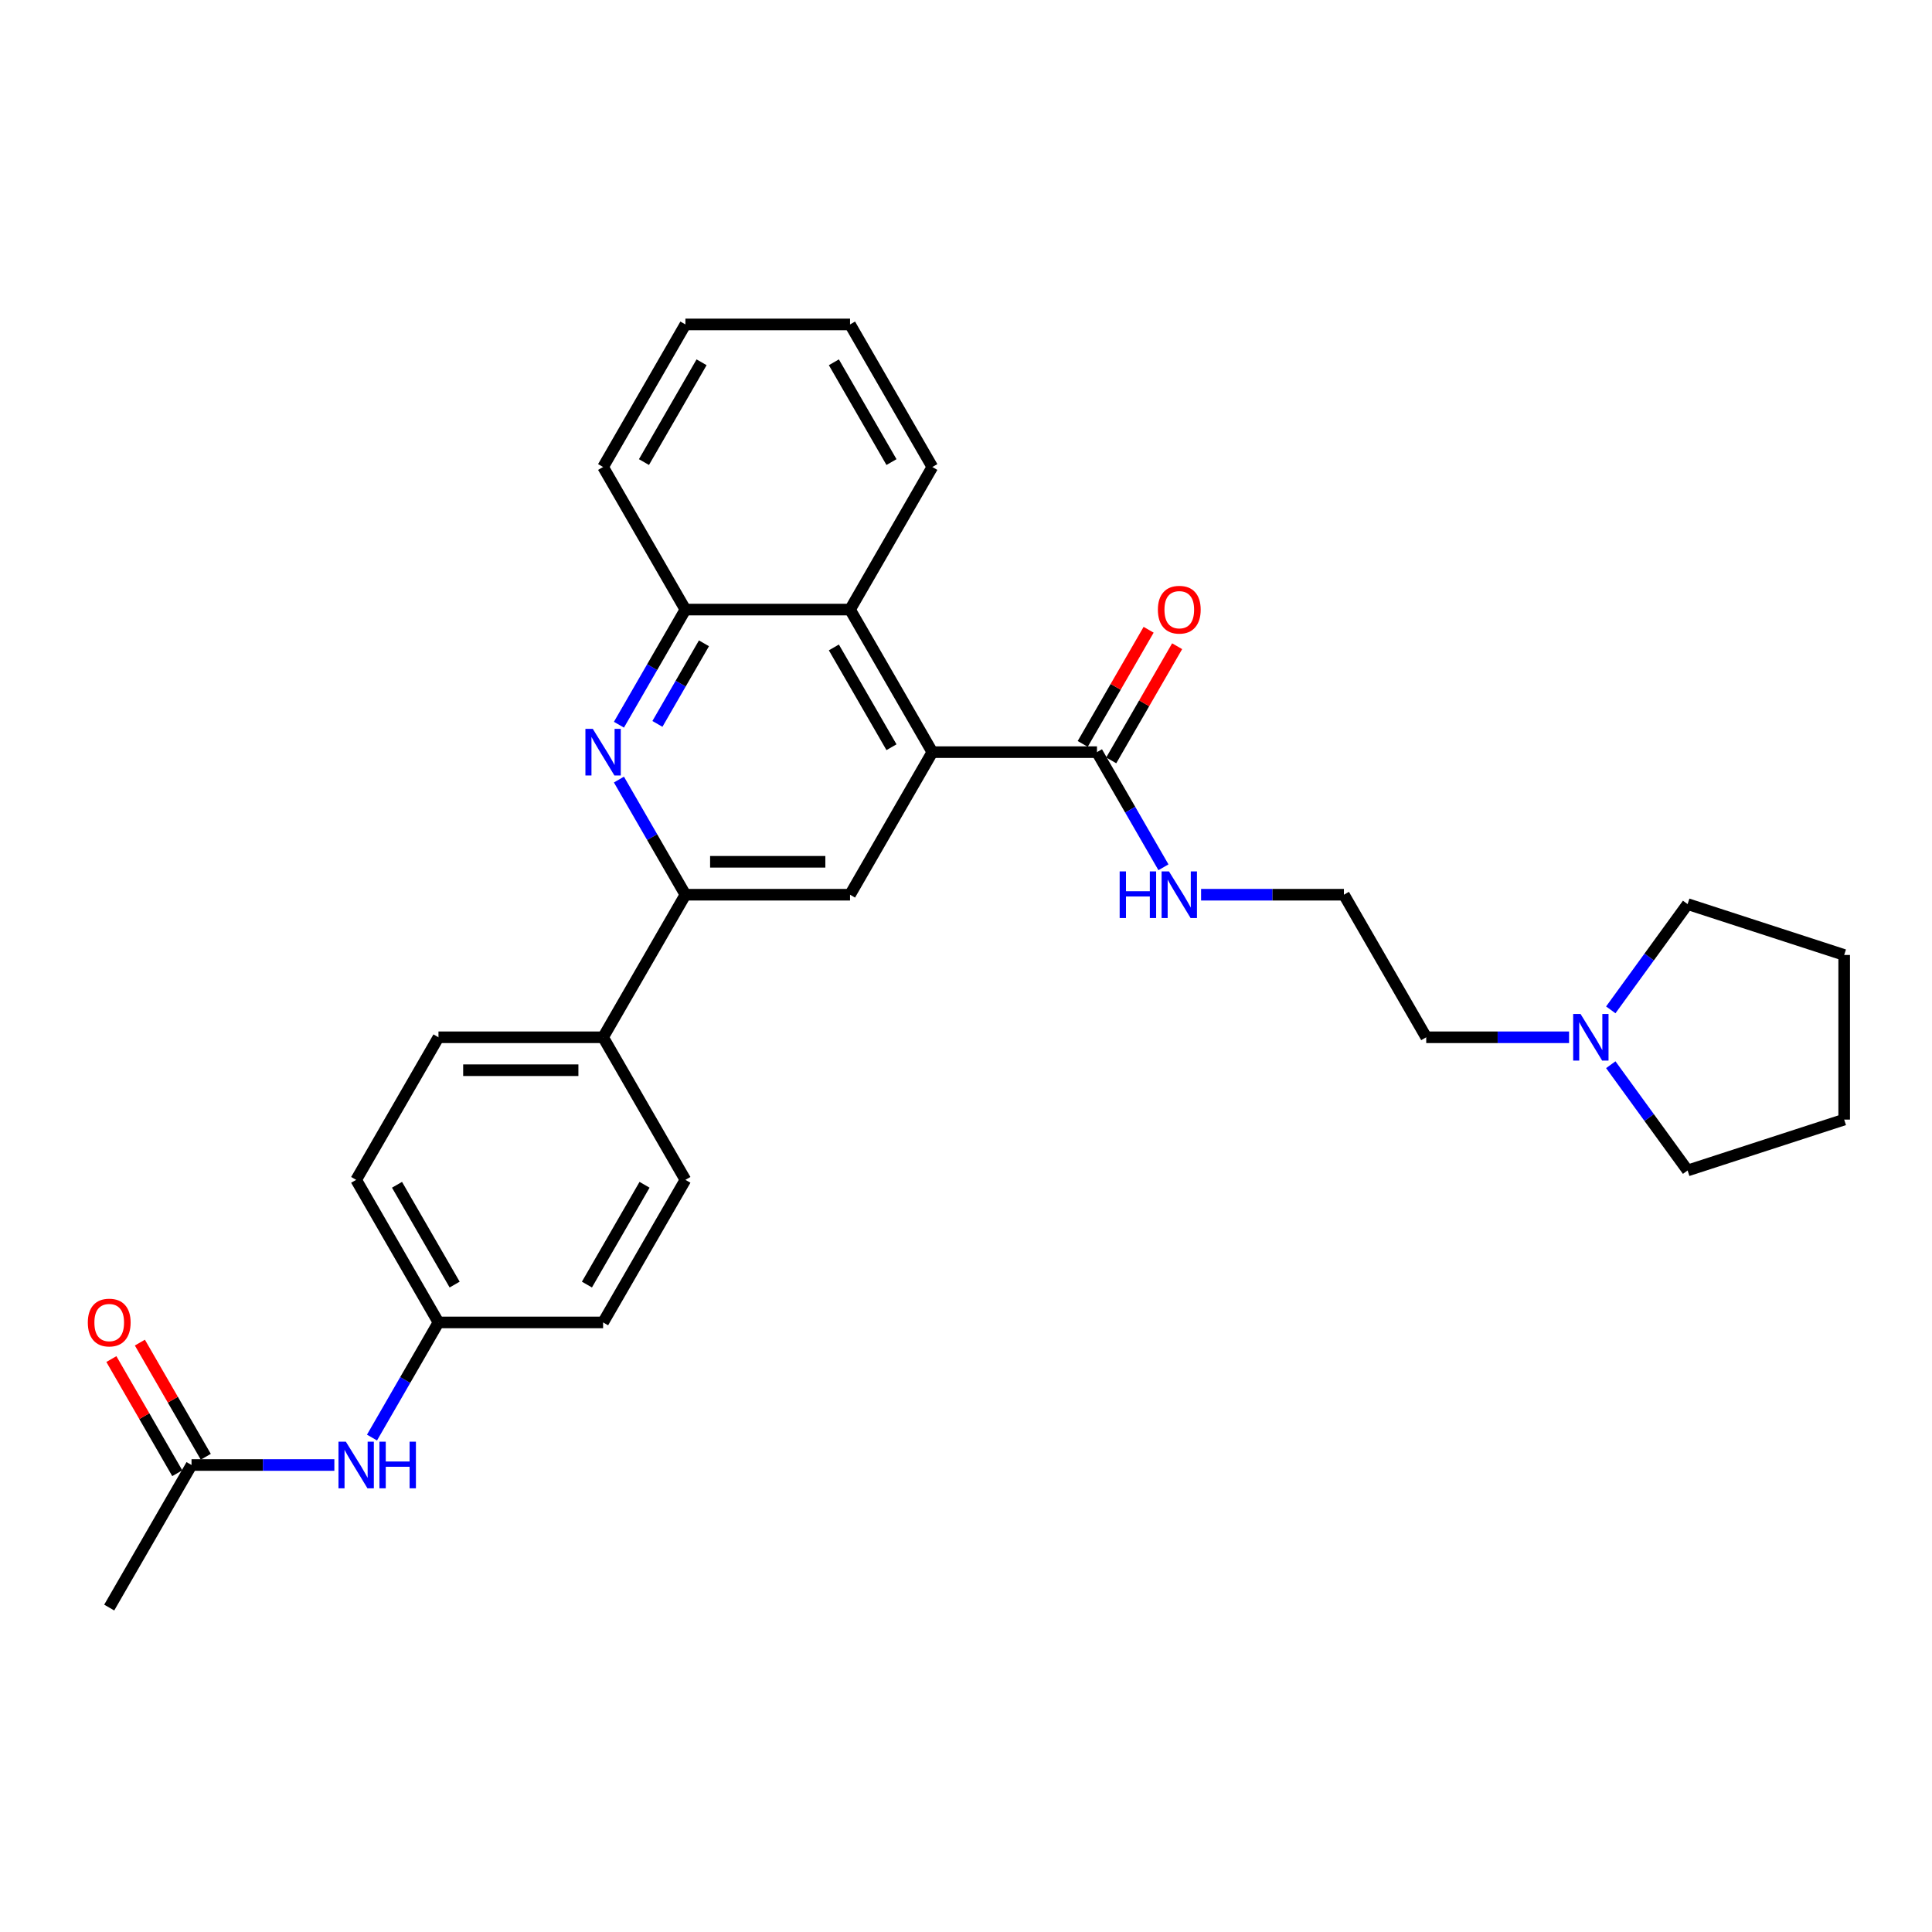 <?xml version='1.0' encoding='iso-8859-1'?>
<svg version='1.1' baseProfile='full'
              xmlns='http://www.w3.org/2000/svg'
                      xmlns:rdkit='http://www.rdkit.org/xml'
                      xmlns:xlink='http://www.w3.org/1999/xlink'
                  xml:space='preserve'
width='1000px' height='1000px' viewBox='0 0 1000 1000'>
<!-- END OF HEADER -->
<rect style='opacity:1.0;fill:#FFFFFF;stroke:none' width='1000' height='1000' x='0' y='0'> </rect>
<path class='bond-2' d='M 482.581,389.309 L 439.976,463.103' style='fill:none;fill-rule:evenodd;stroke:#000000;stroke-width:6px;stroke-linecap:butt;stroke-linejoin:miter;stroke-opacity:1' />
<path class='bond-3' d='M 482.581,389.309 L 567.791,389.309' style='fill:none;fill-rule:evenodd;stroke:#000000;stroke-width:6px;stroke-linecap:butt;stroke-linejoin:miter;stroke-opacity:1' />
<path class='bond-4' d='M 482.581,389.309 L 439.976,315.515' style='fill:none;fill-rule:evenodd;stroke:#000000;stroke-width:6px;stroke-linecap:butt;stroke-linejoin:miter;stroke-opacity:1' />
<path class='bond-4' d='M 461.432,386.761 L 431.608,335.105' style='fill:none;fill-rule:evenodd;stroke:#000000;stroke-width:6px;stroke-linecap:butt;stroke-linejoin:miter;stroke-opacity:1' />
<path class='bond-0' d='M 320.358,375.113 L 337.562,345.314' style='fill:none;fill-rule:evenodd;stroke:#0000FF;stroke-width:6px;stroke-linecap:butt;stroke-linejoin:miter;stroke-opacity:1' />
<path class='bond-0' d='M 337.562,345.314 L 354.766,315.515' style='fill:none;fill-rule:evenodd;stroke:#000000;stroke-width:6px;stroke-linecap:butt;stroke-linejoin:miter;stroke-opacity:1' />
<path class='bond-0' d='M 340.278,374.694 L 352.321,353.835' style='fill:none;fill-rule:evenodd;stroke:#0000FF;stroke-width:6px;stroke-linecap:butt;stroke-linejoin:miter;stroke-opacity:1' />
<path class='bond-0' d='M 352.321,353.835 L 364.364,332.976' style='fill:none;fill-rule:evenodd;stroke:#000000;stroke-width:6px;stroke-linecap:butt;stroke-linejoin:miter;stroke-opacity:1' />
<path class='bond-29' d='M 320.358,403.505 L 337.562,433.304' style='fill:none;fill-rule:evenodd;stroke:#0000FF;stroke-width:6px;stroke-linecap:butt;stroke-linejoin:miter;stroke-opacity:1' />
<path class='bond-29' d='M 337.562,433.304 L 354.766,463.103' style='fill:none;fill-rule:evenodd;stroke:#000000;stroke-width:6px;stroke-linecap:butt;stroke-linejoin:miter;stroke-opacity:1' />
<path class='bond-1' d='M 354.766,463.103 L 439.976,463.103' style='fill:none;fill-rule:evenodd;stroke:#000000;stroke-width:6px;stroke-linecap:butt;stroke-linejoin:miter;stroke-opacity:1' />
<path class='bond-1' d='M 367.548,446.061 L 427.195,446.061' style='fill:none;fill-rule:evenodd;stroke:#000000;stroke-width:6px;stroke-linecap:butt;stroke-linejoin:miter;stroke-opacity:1' />
<path class='bond-8' d='M 354.766,463.103 L 312.162,536.897' style='fill:none;fill-rule:evenodd;stroke:#000000;stroke-width:6px;stroke-linecap:butt;stroke-linejoin:miter;stroke-opacity:1' />
<path class='bond-10' d='M 575.171,393.57 L 592.227,364.026' style='fill:none;fill-rule:evenodd;stroke:#000000;stroke-width:6px;stroke-linecap:butt;stroke-linejoin:miter;stroke-opacity:1' />
<path class='bond-10' d='M 592.227,364.026 L 609.284,334.483' style='fill:none;fill-rule:evenodd;stroke:#FF0000;stroke-width:6px;stroke-linecap:butt;stroke-linejoin:miter;stroke-opacity:1' />
<path class='bond-10' d='M 560.412,385.049 L 577.469,355.505' style='fill:none;fill-rule:evenodd;stroke:#000000;stroke-width:6px;stroke-linecap:butt;stroke-linejoin:miter;stroke-opacity:1' />
<path class='bond-10' d='M 577.469,355.505 L 594.526,325.962' style='fill:none;fill-rule:evenodd;stroke:#FF0000;stroke-width:6px;stroke-linecap:butt;stroke-linejoin:miter;stroke-opacity:1' />
<path class='bond-12' d='M 567.791,389.309 L 584.996,419.108' style='fill:none;fill-rule:evenodd;stroke:#000000;stroke-width:6px;stroke-linecap:butt;stroke-linejoin:miter;stroke-opacity:1' />
<path class='bond-12' d='M 584.996,419.108 L 602.2,448.907' style='fill:none;fill-rule:evenodd;stroke:#0000FF;stroke-width:6px;stroke-linecap:butt;stroke-linejoin:miter;stroke-opacity:1' />
<path class='bond-5' d='M 439.976,315.515 L 354.766,315.515' style='fill:none;fill-rule:evenodd;stroke:#000000;stroke-width:6px;stroke-linecap:butt;stroke-linejoin:miter;stroke-opacity:1' />
<path class='bond-20' d='M 439.976,315.515 L 482.581,241.721' style='fill:none;fill-rule:evenodd;stroke:#000000;stroke-width:6px;stroke-linecap:butt;stroke-linejoin:miter;stroke-opacity:1' />
<path class='bond-23' d='M 354.766,315.515 L 312.162,241.721' style='fill:none;fill-rule:evenodd;stroke:#000000;stroke-width:6px;stroke-linecap:butt;stroke-linejoin:miter;stroke-opacity:1' />
<path class='bond-6' d='M 812.139,536.897 L 775.175,536.897' style='fill:none;fill-rule:evenodd;stroke:#0000FF;stroke-width:6px;stroke-linecap:butt;stroke-linejoin:miter;stroke-opacity:1' />
<path class='bond-6' d='M 775.175,536.897 L 738.211,536.897' style='fill:none;fill-rule:evenodd;stroke:#000000;stroke-width:6px;stroke-linecap:butt;stroke-linejoin:miter;stroke-opacity:1' />
<path class='bond-21' d='M 833.735,522.701 L 853.62,495.331' style='fill:none;fill-rule:evenodd;stroke:#0000FF;stroke-width:6px;stroke-linecap:butt;stroke-linejoin:miter;stroke-opacity:1' />
<path class='bond-21' d='M 853.62,495.331 L 873.506,467.961' style='fill:none;fill-rule:evenodd;stroke:#000000;stroke-width:6px;stroke-linecap:butt;stroke-linejoin:miter;stroke-opacity:1' />
<path class='bond-22' d='M 833.735,551.093 L 853.62,578.463' style='fill:none;fill-rule:evenodd;stroke:#0000FF;stroke-width:6px;stroke-linecap:butt;stroke-linejoin:miter;stroke-opacity:1' />
<path class='bond-22' d='M 853.62,578.463 L 873.506,605.833' style='fill:none;fill-rule:evenodd;stroke:#000000;stroke-width:6px;stroke-linecap:butt;stroke-linejoin:miter;stroke-opacity:1' />
<path class='bond-7' d='M 99.137,758.279 L 136.101,758.279' style='fill:none;fill-rule:evenodd;stroke:#000000;stroke-width:6px;stroke-linecap:butt;stroke-linejoin:miter;stroke-opacity:1' />
<path class='bond-7' d='M 136.101,758.279 L 173.065,758.279' style='fill:none;fill-rule:evenodd;stroke:#0000FF;stroke-width:6px;stroke-linecap:butt;stroke-linejoin:miter;stroke-opacity:1' />
<path class='bond-11' d='M 106.516,754.018 L 89.459,724.475' style='fill:none;fill-rule:evenodd;stroke:#000000;stroke-width:6px;stroke-linecap:butt;stroke-linejoin:miter;stroke-opacity:1' />
<path class='bond-11' d='M 89.459,724.475 L 72.402,694.932' style='fill:none;fill-rule:evenodd;stroke:#FF0000;stroke-width:6px;stroke-linecap:butt;stroke-linejoin:miter;stroke-opacity:1' />
<path class='bond-11' d='M 91.757,762.539 L 74.701,732.996' style='fill:none;fill-rule:evenodd;stroke:#000000;stroke-width:6px;stroke-linecap:butt;stroke-linejoin:miter;stroke-opacity:1' />
<path class='bond-11' d='M 74.701,732.996 L 57.644,703.453' style='fill:none;fill-rule:evenodd;stroke:#FF0000;stroke-width:6px;stroke-linecap:butt;stroke-linejoin:miter;stroke-opacity:1' />
<path class='bond-24' d='M 99.137,758.279 L 56.532,832.073' style='fill:none;fill-rule:evenodd;stroke:#000000;stroke-width:6px;stroke-linecap:butt;stroke-linejoin:miter;stroke-opacity:1' />
<path class='bond-13' d='M 312.162,536.897 L 226.952,536.897' style='fill:none;fill-rule:evenodd;stroke:#000000;stroke-width:6px;stroke-linecap:butt;stroke-linejoin:miter;stroke-opacity:1' />
<path class='bond-13' d='M 299.38,553.939 L 239.733,553.939' style='fill:none;fill-rule:evenodd;stroke:#000000;stroke-width:6px;stroke-linecap:butt;stroke-linejoin:miter;stroke-opacity:1' />
<path class='bond-14' d='M 312.162,536.897 L 354.766,610.691' style='fill:none;fill-rule:evenodd;stroke:#000000;stroke-width:6px;stroke-linecap:butt;stroke-linejoin:miter;stroke-opacity:1' />
<path class='bond-9' d='M 192.543,744.083 L 209.747,714.284' style='fill:none;fill-rule:evenodd;stroke:#0000FF;stroke-width:6px;stroke-linecap:butt;stroke-linejoin:miter;stroke-opacity:1' />
<path class='bond-9' d='M 209.747,714.284 L 226.952,684.485' style='fill:none;fill-rule:evenodd;stroke:#000000;stroke-width:6px;stroke-linecap:butt;stroke-linejoin:miter;stroke-opacity:1' />
<path class='bond-18' d='M 621.678,463.103 L 658.642,463.103' style='fill:none;fill-rule:evenodd;stroke:#0000FF;stroke-width:6px;stroke-linecap:butt;stroke-linejoin:miter;stroke-opacity:1' />
<path class='bond-18' d='M 658.642,463.103 L 695.606,463.103' style='fill:none;fill-rule:evenodd;stroke:#000000;stroke-width:6px;stroke-linecap:butt;stroke-linejoin:miter;stroke-opacity:1' />
<path class='bond-17' d='M 226.952,536.897 L 184.347,610.691' style='fill:none;fill-rule:evenodd;stroke:#000000;stroke-width:6px;stroke-linecap:butt;stroke-linejoin:miter;stroke-opacity:1' />
<path class='bond-16' d='M 354.766,610.691 L 312.162,684.485' style='fill:none;fill-rule:evenodd;stroke:#000000;stroke-width:6px;stroke-linecap:butt;stroke-linejoin:miter;stroke-opacity:1' />
<path class='bond-16' d='M 333.617,613.239 L 303.793,664.895' style='fill:none;fill-rule:evenodd;stroke:#000000;stroke-width:6px;stroke-linecap:butt;stroke-linejoin:miter;stroke-opacity:1' />
<path class='bond-15' d='M 226.952,684.485 L 312.162,684.485' style='fill:none;fill-rule:evenodd;stroke:#000000;stroke-width:6px;stroke-linecap:butt;stroke-linejoin:miter;stroke-opacity:1' />
<path class='bond-31' d='M 226.952,684.485 L 184.347,610.691' style='fill:none;fill-rule:evenodd;stroke:#000000;stroke-width:6px;stroke-linecap:butt;stroke-linejoin:miter;stroke-opacity:1' />
<path class='bond-31' d='M 235.32,664.895 L 205.496,613.239' style='fill:none;fill-rule:evenodd;stroke:#000000;stroke-width:6px;stroke-linecap:butt;stroke-linejoin:miter;stroke-opacity:1' />
<path class='bond-19' d='M 695.606,463.103 L 738.211,536.897' style='fill:none;fill-rule:evenodd;stroke:#000000;stroke-width:6px;stroke-linecap:butt;stroke-linejoin:miter;stroke-opacity:1' />
<path class='bond-27' d='M 482.581,241.721 L 439.976,167.927' style='fill:none;fill-rule:evenodd;stroke:#000000;stroke-width:6px;stroke-linecap:butt;stroke-linejoin:miter;stroke-opacity:1' />
<path class='bond-27' d='M 461.432,239.173 L 431.608,187.517' style='fill:none;fill-rule:evenodd;stroke:#000000;stroke-width:6px;stroke-linecap:butt;stroke-linejoin:miter;stroke-opacity:1' />
<path class='bond-25' d='M 873.506,467.961 L 954.545,494.292' style='fill:none;fill-rule:evenodd;stroke:#000000;stroke-width:6px;stroke-linecap:butt;stroke-linejoin:miter;stroke-opacity:1' />
<path class='bond-26' d='M 873.506,605.833 L 954.545,579.502' style='fill:none;fill-rule:evenodd;stroke:#000000;stroke-width:6px;stroke-linecap:butt;stroke-linejoin:miter;stroke-opacity:1' />
<path class='bond-30' d='M 312.162,241.721 L 354.766,167.927' style='fill:none;fill-rule:evenodd;stroke:#000000;stroke-width:6px;stroke-linecap:butt;stroke-linejoin:miter;stroke-opacity:1' />
<path class='bond-30' d='M 333.311,239.173 L 363.135,187.517' style='fill:none;fill-rule:evenodd;stroke:#000000;stroke-width:6px;stroke-linecap:butt;stroke-linejoin:miter;stroke-opacity:1' />
<path class='bond-32' d='M 954.545,494.292 L 954.545,579.502' style='fill:none;fill-rule:evenodd;stroke:#000000;stroke-width:6px;stroke-linecap:butt;stroke-linejoin:miter;stroke-opacity:1' />
<path class='bond-28' d='M 439.976,167.927 L 354.766,167.927' style='fill:none;fill-rule:evenodd;stroke:#000000;stroke-width:6px;stroke-linecap:butt;stroke-linejoin:miter;stroke-opacity:1' />
<path  class='atom-1' d='M 306.827 377.243
L 314.735 390.025
Q 315.519 391.286, 316.78 393.57
Q 318.041 395.853, 318.109 395.99
L 318.109 377.243
L 321.313 377.243
L 321.313 401.375
L 318.007 401.375
L 309.52 387.4
Q 308.532 385.764, 307.475 383.89
Q 306.452 382.015, 306.146 381.436
L 306.146 401.375
L 303.01 401.375
L 303.01 377.243
L 306.827 377.243
' fill='#0000FF'/>
<path  class='atom-7' d='M 818.087 524.831
L 825.994 537.613
Q 826.778 538.874, 828.039 541.157
Q 829.3 543.441, 829.369 543.577
L 829.369 524.831
L 832.572 524.831
L 832.572 548.963
L 829.266 548.963
L 820.779 534.988
Q 819.791 533.352, 818.734 531.478
Q 817.712 529.603, 817.405 529.024
L 817.405 548.963
L 814.269 548.963
L 814.269 524.831
L 818.087 524.831
' fill='#0000FF'/>
<path  class='atom-10' d='M 179.013 746.213
L 186.92 758.995
Q 187.704 760.256, 188.965 762.539
Q 190.226 764.823, 190.294 764.959
L 190.294 746.213
L 193.498 746.213
L 193.498 770.344
L 190.192 770.344
L 181.705 756.37
Q 180.717 754.734, 179.66 752.859
Q 178.638 750.985, 178.331 750.405
L 178.331 770.344
L 175.195 770.344
L 175.195 746.213
L 179.013 746.213
' fill='#0000FF'/>
<path  class='atom-10' d='M 196.395 746.213
L 199.667 746.213
L 199.667 756.472
L 212.006 756.472
L 212.006 746.213
L 215.278 746.213
L 215.278 770.344
L 212.006 770.344
L 212.006 759.199
L 199.667 759.199
L 199.667 770.344
L 196.395 770.344
L 196.395 746.213
' fill='#0000FF'/>
<path  class='atom-11' d='M 599.319 315.583
Q 599.319 309.789, 602.182 306.551
Q 605.045 303.313, 610.396 303.313
Q 615.747 303.313, 618.61 306.551
Q 621.473 309.789, 621.473 315.583
Q 621.473 321.446, 618.576 324.786
Q 615.679 328.092, 610.396 328.092
Q 605.079 328.092, 602.182 324.786
Q 599.319 321.48, 599.319 315.583
M 610.396 325.365
Q 614.077 325.365, 616.054 322.911
Q 618.065 320.423, 618.065 315.583
Q 618.065 310.846, 616.054 308.46
Q 614.077 306.04, 610.396 306.04
Q 606.715 306.04, 604.704 308.426
Q 602.727 310.812, 602.727 315.583
Q 602.727 320.457, 604.704 322.911
Q 606.715 325.365, 610.396 325.365
' fill='#FF0000'/>
<path  class='atom-12' d='M 45.455 684.553
Q 45.455 678.759, 48.318 675.521
Q 51.181 672.283, 56.532 672.283
Q 61.883 672.283, 64.746 675.521
Q 67.609 678.759, 67.609 684.553
Q 67.609 690.415, 64.712 693.756
Q 61.815 697.062, 56.532 697.062
Q 51.215 697.062, 48.318 693.756
Q 45.455 690.45, 45.455 684.553
M 56.532 694.335
Q 60.213 694.335, 62.19 691.881
Q 64.201 689.393, 64.201 684.553
Q 64.201 679.815, 62.19 677.429
Q 60.213 675.009, 56.532 675.009
Q 52.851 675.009, 50.84 677.395
Q 48.863 679.781, 48.863 684.553
Q 48.863 689.427, 50.84 691.881
Q 52.851 694.335, 56.532 694.335
' fill='#FF0000'/>
<path  class='atom-13' d='M 579.533 451.037
L 582.805 451.037
L 582.805 461.297
L 595.144 461.297
L 595.144 451.037
L 598.416 451.037
L 598.416 475.169
L 595.144 475.169
L 595.144 464.023
L 582.805 464.023
L 582.805 475.169
L 579.533 475.169
L 579.533 451.037
' fill='#0000FF'/>
<path  class='atom-13' d='M 605.062 451.037
L 612.97 463.819
Q 613.753 465.08, 615.015 467.364
Q 616.276 469.647, 616.344 469.783
L 616.344 451.037
L 619.548 451.037
L 619.548 475.169
L 616.242 475.169
L 607.755 461.194
Q 606.766 459.558, 605.71 457.684
Q 604.687 455.809, 604.38 455.23
L 604.38 475.169
L 601.245 475.169
L 601.245 451.037
L 605.062 451.037
' fill='#0000FF'/>
</svg>
